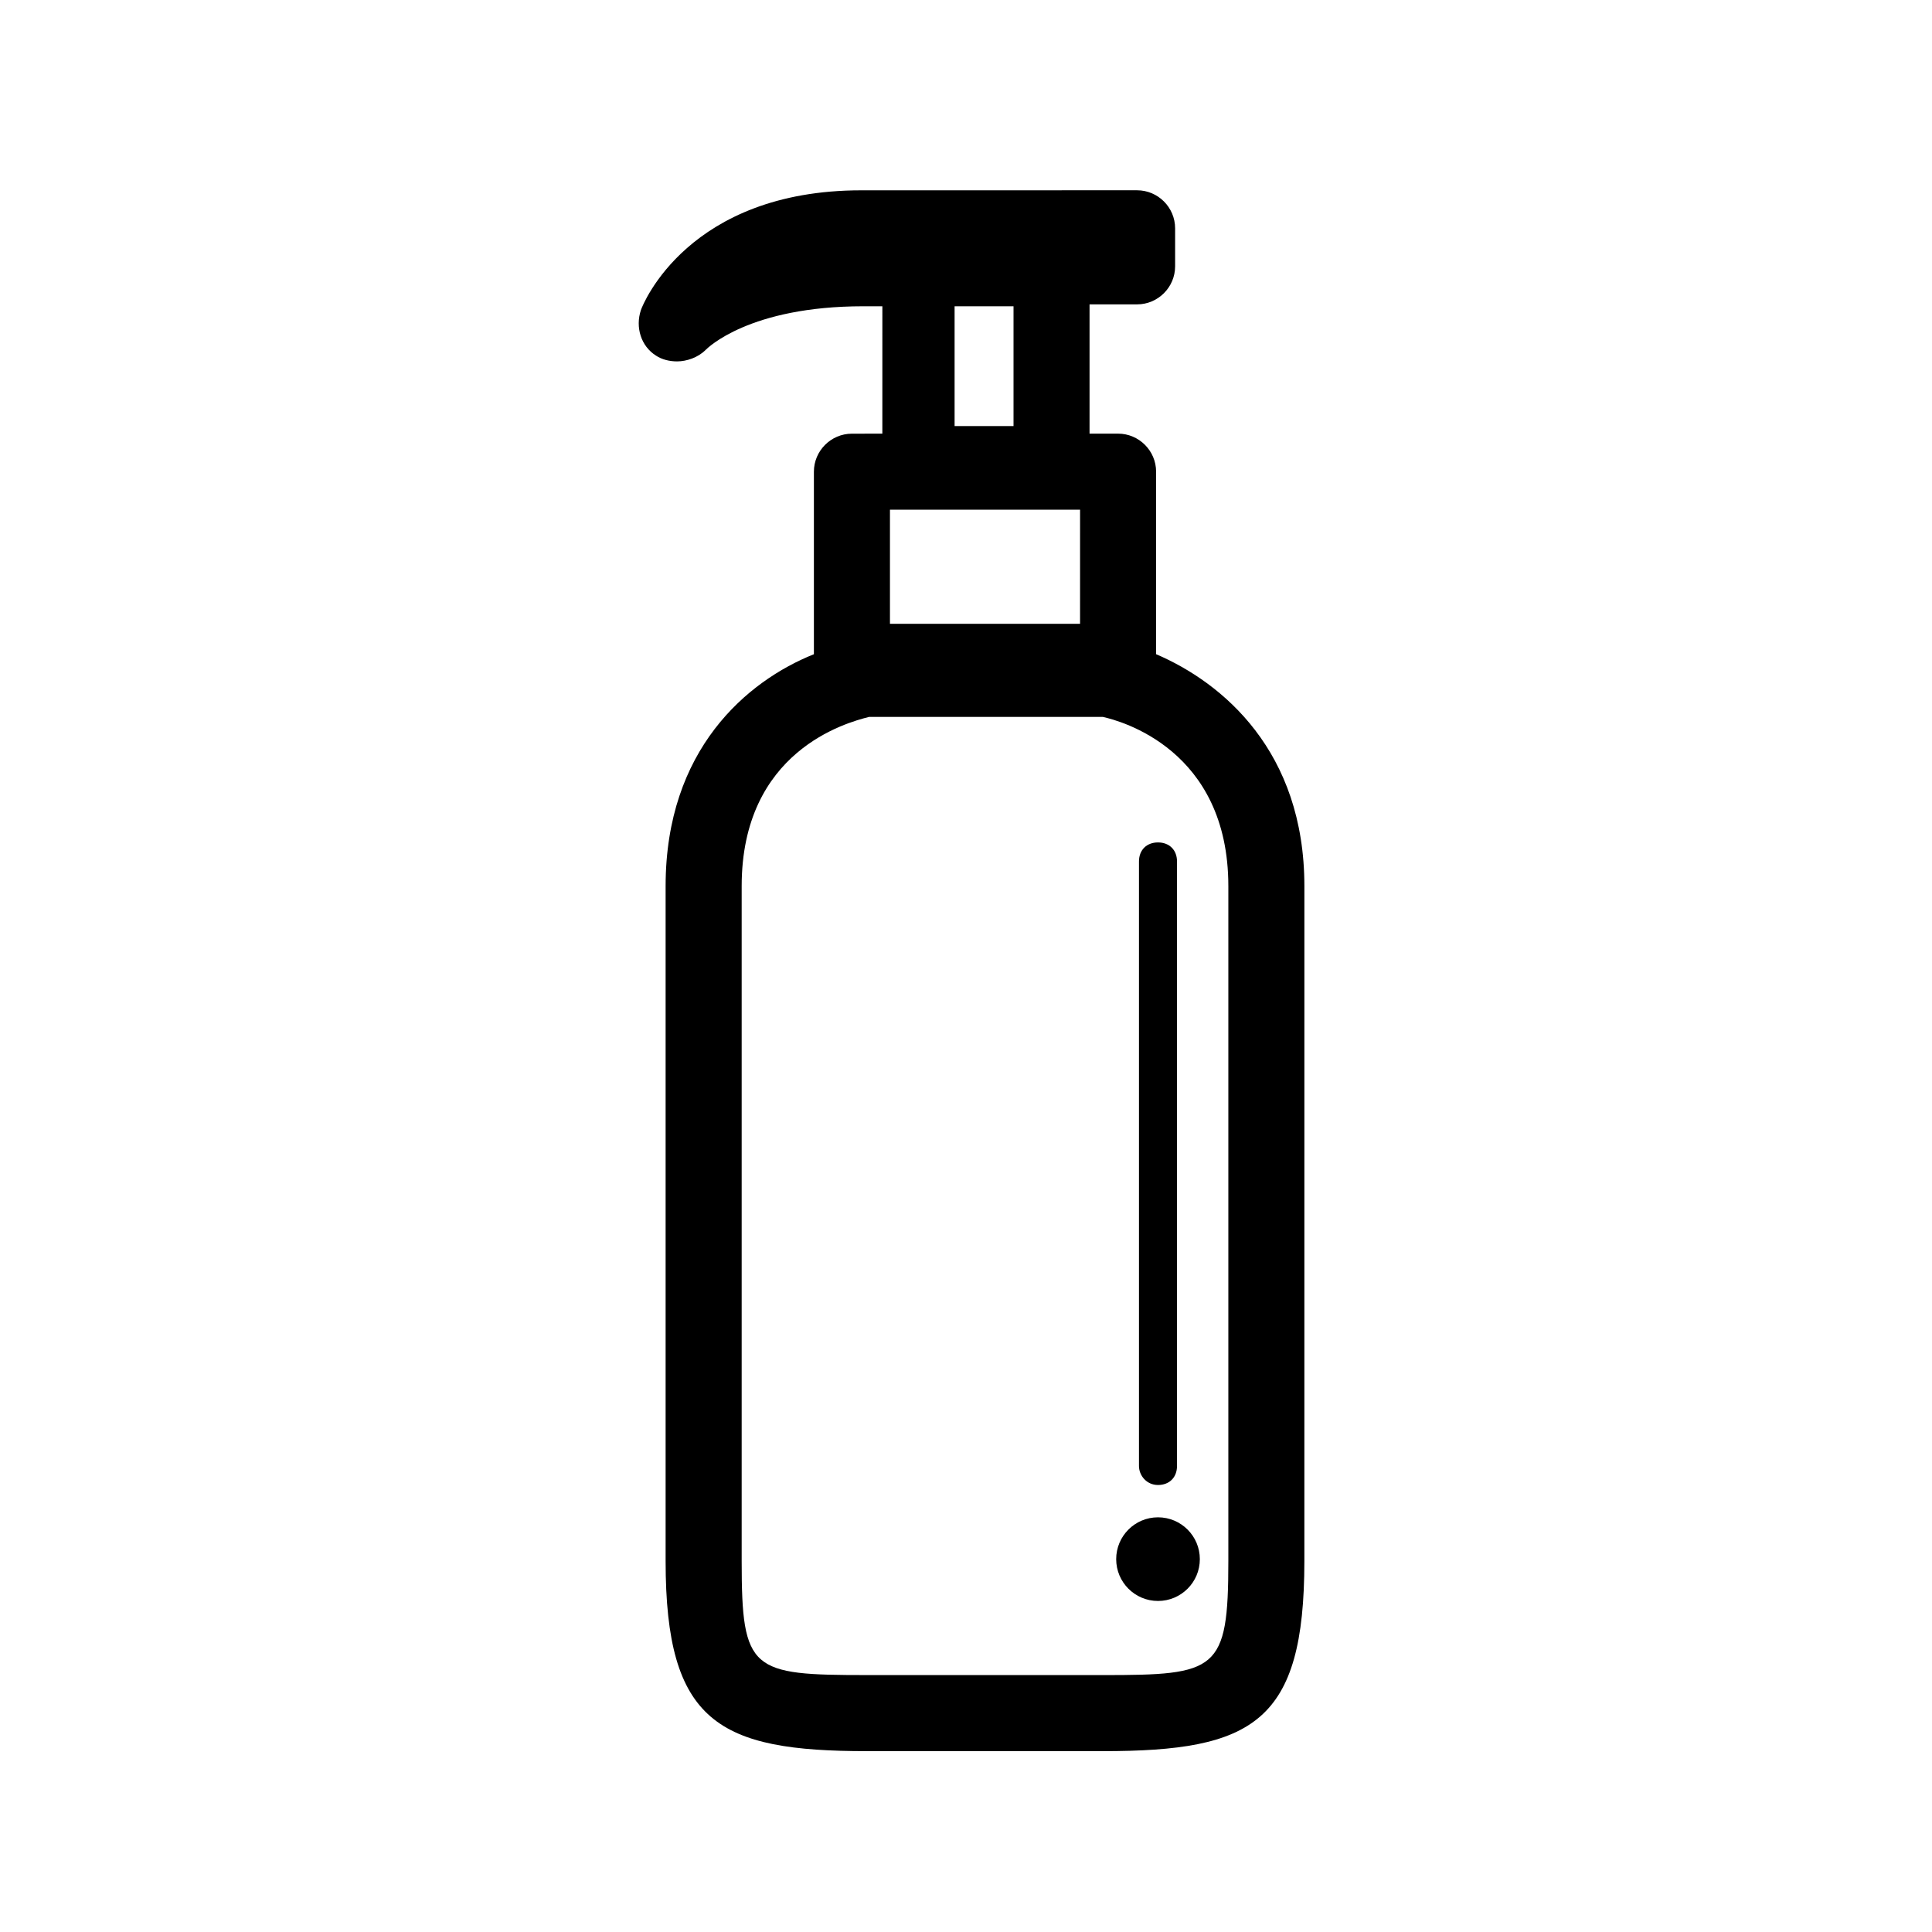 <?xml version="1.0" encoding="UTF-8"?>
<!-- Uploaded to: ICON Repo, www.svgrepo.com, Generator: ICON Repo Mixer Tools -->
<svg fill="#000000" width="800px" height="800px" version="1.1" viewBox="144 144 512 512" xmlns="http://www.w3.org/2000/svg">
 <g>
  <path d="m450.88 537.54c3.023 0 5.039-2.016 5.039-5.039v-160.21c0-3.023-2.016-5.039-5.039-5.039-3.023 0-5.039 2.016-5.039 5.039v160.21c0 2.519 2.016 5.039 5.039 5.039z"/>
  <path d="m461.97 557.19c0 6.121-4.965 11.082-11.086 11.082-6.121 0-11.082-4.961-11.082-11.082s4.961-11.086 11.082-11.086c6.121 0 11.086 4.965 11.086 11.086"/>
  <path d="m369.77 258.93c-5.543 0-10.078 4.535-10.078 10.078v48.367c-17.633 7.055-39.297 25.191-39.297 61.465v178.85c0 42.824 14.105 50.383 53.402 50.383h62.473c39.801 0 53.402-7.559 53.402-50.383l0.004-178.86c0-35.77-21.664-53.906-39.297-61.465v-48.367c0-5.543-4.535-10.078-10.078-10.078h-7.559v-34.258h12.598c5.543 0 10.078-4.535 10.078-10.078v-10.078c0-5.543-4.535-10.078-10.078-10.078l-73.051 0.008c-45.848 0-57.938 30.23-58.441 31.738-1.512 4.535 0 9.574 4.031 12.09 1.512 1.008 3.527 1.512 5.543 1.512 2.519 0 5.543-1.008 7.559-3.023 0.504-0.504 11.586-11.586 41.816-11.586h5.039l-0.004 33.758zm42.824-33.758v31.738h-15.617v-31.738zm17.633 84.137h-50.379v-30.23h50.383zm39.297 69.527v178.85c0 29.223-3.023 30.23-33.25 30.23l-62.473-0.004c-30.73 0-33.25-1.008-33.25-30.23v-178.85c0-35.77 27.711-43.328 33.754-44.84h61.969c4.535 1.008 33.25 8.562 33.25 44.84z"/>
 </g>
</svg>